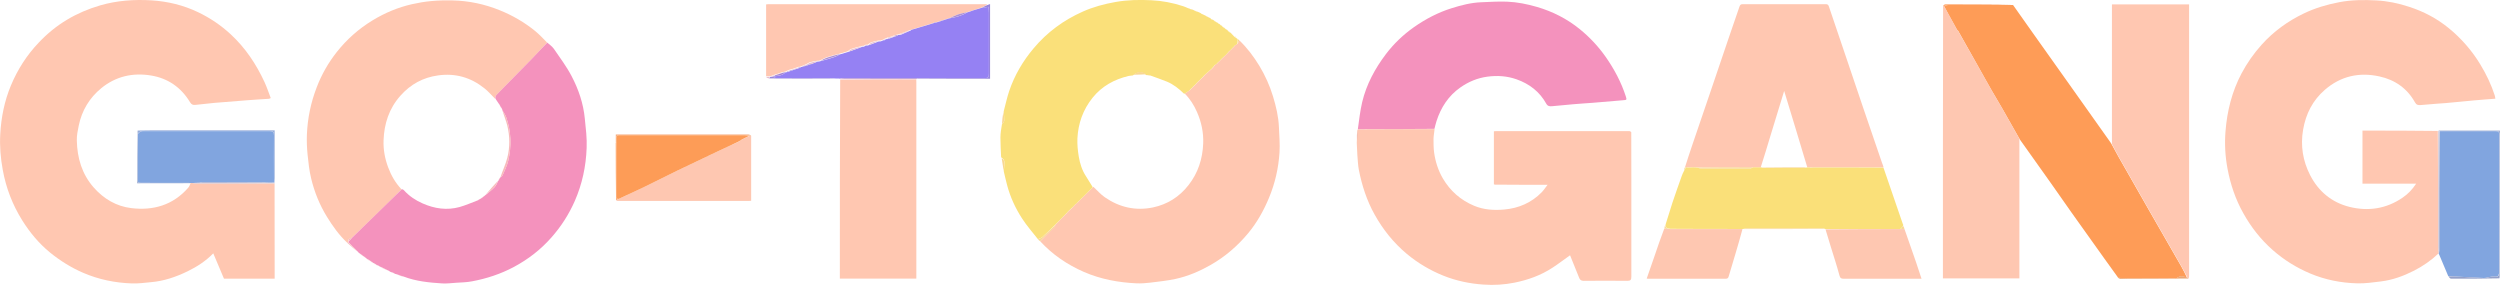 <?xml version="1.0" encoding="UTF-8"?>
<svg id="Layer_1" data-name="Layer 1" xmlns="http://www.w3.org/2000/svg" viewBox="0 0 299.37 34.13">
  <path d="M32.88,21.98c0,3.46,0,6.91.01,10.37,0,.33,0,.66,0,1.02h-6.07c-.42-.99-.84-2-1.28-3.03-.9.92-1.95,1.6-3.08,2.15-1.38.67-2.83,1.17-4.38,1.3-.76.07-1.53.18-2.29.15-2.02-.07-3.98-.47-5.85-1.28-1.43-.62-2.74-1.44-3.95-2.42-1.33-1.09-2.41-2.39-3.32-3.84-1.17-1.87-1.95-3.89-2.34-6.06-.26-1.41-.38-2.84-.3-4.26.11-2.02.5-3.98,1.28-5.85.8-1.91,1.89-3.62,3.33-5.13C6.69,2.92,9.14,1.48,12.01.64,14.02.06,16.06-.08,18.12.04c1.94.12,3.83.57,5.6,1.42,1.44.69,2.73,1.56,3.91,2.65,1.76,1.63,3.05,3.57,4.05,5.73.28.61.49,1.25.74,1.9-.09.04-.15.09-.22.09-.84.06-1.69.1-2.54.17-1.33.1-2.66.21-3.99.32-.76.07-1.52.16-2.27.24-.29.03-.47-.03-.65-.33-1.06-1.76-2.64-2.86-4.67-3.19-2.18-.36-4.21.1-5.94,1.51-1.42,1.16-2.34,2.68-2.71,4.49-.12.59-.25,1.19-.23,1.79.05,2.09.6,4,2.02,5.62,1.21,1.37,2.71,2.25,4.49,2.47,2.64.32,5-.35,6.82-2.43.13-.14.2-.33.28-.53-.02-.03-.02-.06,0-.06.08,0,.14,0,.22.02.19.03.35.05.51.05,3.11,0,6.23,0,9.34,0Z" style="fill: #ffc7b1; stroke-width: 0px;"/>
  <path d="M292.03,30.33c-.89.85-1.89,1.54-2.97,2.09-1.24.63-2.55,1.11-3.94,1.28-.94.11-1.89.26-2.84.23-1.94-.05-3.83-.42-5.64-1.18-1.65-.7-3.14-1.62-4.49-2.81-1.44-1.27-2.59-2.74-3.52-4.41-.94-1.67-1.54-3.46-1.89-5.33-.28-1.48-.36-2.99-.24-4.48.19-2.42.77-4.75,1.91-6.91.66-1.25,1.47-2.4,2.42-3.46,1.43-1.59,3.13-2.82,5.05-3.74,1.35-.65,2.78-1.07,4.25-1.35,1.48-.28,2.96-.29,4.44-.21,1.32.07,2.63.34,3.9.76,1.75.56,3.34,1.4,4.75,2.55,1.51,1.23,2.79,2.7,3.8,4.37.71,1.17,1.3,2.4,1.72,3.7.04.12.05.25.07.39-.86.07-1.69.12-2.52.2-1.13.1-2.26.21-3.38.32-.37.03-.74.05-1.11.08-.64.05-1.29.1-1.93.16-.3.03-.52-.02-.68-.32-.94-1.69-2.42-2.71-4.27-3.11-2.41-.53-4.63-.04-6.53,1.61-1.46,1.27-2.27,2.87-2.6,4.77-.33,1.92-.03,3.74.84,5.44.99,1.94,2.59,3.27,4.7,3.8,2.24.56,4.41.24,6.36-1.09.65-.44,1.18-.99,1.64-1.69h-6.43v-6.35c2.99,0,5.98,0,9.02.04.04,4.7.04,9.35.04,14.01,0,.17.04.34.06.53,0,.02.02.05.01.07,0,.03-.01.05-.01.06Z" style="fill: #ffc7b1; stroke-width: 0px;"/>
  <path d="M162.55,15.61s0-.07.05-.13c3.09-.02,6.14-.02,9.19-.02-.04.39-.12.78-.13,1.17,0,.54,0,1.09.07,1.62.15,1.1.49,2.16,1.05,3.12.88,1.49,2.12,2.59,3.74,3.27,1.17.49,2.39.56,3.61.45,1.72-.15,3.26-.81,4.49-2.07.23-.24.42-.53.7-.89-2.16,0-4.22,0-6.33-.02-.06-.03-.08-.05-.1-.06v-6.33c.1,0,.19-.02.28-.02,5.29,0,10.58,0,15.88,0,.07,0,.13,0,.22.06.04.07.05.09.07.1,0,1.81,0,3.62.01,5.42,0,3.95,0,7.9,0,11.85,0,.38-.09.5-.49.5-1.74-.02-3.48-.02-5.22,0-.34,0-.46-.15-.56-.41-.35-.89-.71-1.77-1.07-2.65-.71.5-1.38,1.02-2.09,1.48-1.4.92-2.94,1.47-4.57,1.8-1.21.24-2.45.32-3.68.23-1.67-.11-3.3-.45-4.86-1.08-1.58-.64-3.03-1.5-4.34-2.59-1.58-1.32-2.85-2.9-3.86-4.71-.94-1.68-1.52-3.48-1.89-5.35-.11-.55-.12-1.13-.18-1.76-.02-.53-.05-1-.07-1.46,0-.09,0-.17.01-.32.03-.45.04-.83.05-1.22Z" style="fill: #ffc7b1; stroke-width: 0px;"/>
  <path d="M41.56,29.05c-.96-.9-1.72-1.97-2.41-3.09-.88-1.43-1.5-2.97-1.89-4.59-.23-.94-.33-1.91-.43-2.87-.08-.79-.11-1.6-.08-2.39.08-1.94.47-3.83,1.17-5.64.58-1.53,1.39-2.95,2.4-4.23,1.2-1.52,2.63-2.79,4.29-3.8,1.48-.9,3.05-1.56,4.73-1.94.75-.17,1.51-.3,2.28-.37.85-.08,1.7-.1,2.55-.08,1.96.04,3.86.44,5.68,1.18,1.53.62,2.95,1.44,4.23,2.48.5.41.95.89,1.43,1.38-.63.7-1.24,1.37-1.88,2.02-1.38,1.42-2.76,2.83-4.15,4.23-.16.16-.23.31-.17.51-.45-.44-.84-.92-1.32-1.29-1.62-1.29-3.46-1.82-5.53-1.53-1.81.25-3.29,1.06-4.5,2.42-1.37,1.53-1.96,3.36-2.03,5.36-.04,1.1.16,2.19.55,3.23.36.97.87,1.86,1.6,2.63-.34.36-.68.69-1.02,1.03-1.18,1.16-2.36,2.31-3.55,3.46-.46.45-.92.89-1.41,1.34-.23.06-.46.09-.37.43,0,.06,0,.1-.03.13-.07,0-.1,0-.14,0Z" style="fill: #ffc7b1; stroke-width: 0px;"/>
  <path d="M148.41,4.84c.95.9,1.72,1.94,2.4,3.05.69,1.15,1.24,2.36,1.63,3.65.37,1.22.66,2.44.71,3.71.04,1,.13,2,.07,2.99-.12,1.88-.53,3.7-1.26,5.45-.63,1.52-1.43,2.95-2.48,4.22-1.28,1.54-2.78,2.84-4.53,3.83-1.32.75-2.7,1.34-4.18,1.66-1.01.22-2.04.32-3.06.45-.52.06-1.06.1-1.59.08-2.18-.1-4.3-.49-6.31-1.36-1.99-.87-3.76-2.06-5.25-3.68.57-.58,1.12-1.13,1.67-1.68.07-.07.1-.18.16-.3.46-.49.91-.95,1.39-1.42.06-.06.1-.11.15-.18.17-.17.32-.31.5-.46.14-.14.26-.27.39-.42.08-.09.16-.15.26-.22.12-.11.2-.21.32-.33.52-.52,1.01-1.02,1.53-1.51.47.43.87.91,1.37,1.25,1.74,1.21,3.69,1.65,5.76,1.22,1.72-.36,3.16-1.26,4.26-2.67,1.15-1.47,1.69-3.15,1.76-5,.05-1.31-.22-2.58-.75-3.77-.36-.82-.84-1.58-1.47-2.2.23-.14.42-.27.64-.41.09-.08.15-.16.22-.25.03-.04.05-.05.1-.07.06-.05.1-.1.15-.17.09-.09.16-.15.25-.23.06-.06.1-.11.15-.18.25-.25.48-.48.73-.71.06-.05.1-.1.15-.18.3-.28.58-.53.9-.79.15-.16.26-.32.39-.49.06-.03.1-.05.17-.07.09-.08.15-.16.22-.25.03-.04.05-.05.1-.07.22-.21.42-.43.64-.64.14-.14.26-.27.4-.4.09-.08.15-.16.23-.25.04-.03.05-.05.09-.07.2-.19.37-.37.55-.58.08-.06.15-.1.25-.15.09-.14.16-.27.22-.4Z" style="fill: #ffc7b1; stroke-width: 0px;"/>
  <path d="M41.73,29.04s0-.07.03-.14c.14-.16.26-.29.38-.42.46-.45.92-.89,1.38-1.34,1.18-1.15,2.36-2.31,3.55-3.46.34-.33.68-.67,1.05-1.03.11.02.19.06.25.13.63.7,1.39,1.21,2.24,1.58,1.43.63,2.91.85,4.43.43.75-.21,1.47-.54,2.23-.82.04-.03.05-.06.07-.07,0,0,0,0,.02,0,.07-.03.11-.06.14-.08,0,0,0,0,.02,0,.09-.05.16-.11.22-.16,0,0,0,0,.02,0,.12-.08.21-.16.3-.24,0,0,0,0,.01,0,.04-.03.05-.06.07-.08,0,0,0,0,.02,0,.39-.32.77-.61,1.09-.96.18-.2.28-.48.41-.73,0,0,0,0,.02,0,.09-.14.15-.27.22-.4,0,0,0,0,.02,0,.11-.1.23-.19.28-.3.23-.55.51-1.1.65-1.68.42-1.75.37-3.5-.23-5.21-.1-.3-.31-.57-.47-.87,0-.01,0-.05,0-.07-.03-.07-.06-.11-.08-.15,0,0,0,0,0-.02-.06-.09-.11-.15-.16-.22,0,0,0,0,0-.03-.06-.12-.11-.21-.2-.31-.14-.19-.25-.36-.36-.54-.09-.21-.02-.36.14-.53,1.39-1.4,2.77-2.82,4.15-4.23.63-.65,1.25-1.31,1.89-1.99.27.23.58.45.79.74.74,1.08,1.53,2.13,2.13,3.28.83,1.58,1.41,3.28,1.58,5.08.12,1.17.27,2.35.22,3.52-.08,2.19-.53,4.32-1.42,6.35-.71,1.61-1.64,3.06-2.81,4.38-1.28,1.45-2.77,2.6-4.47,3.51-1.59.85-3.27,1.4-5.03,1.73-.62.12-1.26.13-1.89.17-.56.04-1.12.11-1.67.08-1.55-.1-3.1-.24-4.62-.82-.2-.07-.35-.1-.5-.14,0,0,0,0,0-.02-.06-.03-.11-.05-.16-.06,0,0-.03,0-.07-.02-.08-.03-.13-.05-.17-.06-.03,0-.07,0-.13-.02-.06-.04-.08-.05-.1-.06,0,0,.01,0,0-.02-.06-.03-.11-.05-.16-.07,0,0-.03,0-.07-.02-.08-.03-.13-.04-.18-.06,0,0-.03,0-.06-.02-.05-.04-.07-.05-.1-.06,0,0,0,0,0-.02-.43-.22-.86-.42-1.29-.62,0,0,0,0,0-.03-.11-.06-.22-.1-.32-.13,0,0,0,0,0-.03-.09-.06-.17-.1-.25-.14,0,0-.03,0-.06-.02-.05-.04-.07-.05-.1-.06,0,0,0,0,0-.02-.08-.06-.16-.1-.24-.13,0,0,0,0,0-.03-.16-.12-.32-.21-.49-.29,0,0,0,0,0-.03-.32-.25-.65-.47-.97-.7,0,0,0,0,0-.03-.4-.41-.8-.8-1.2-1.19Z" style="fill: #f492bd; stroke-width: 0px;"/>
  <path d="M128.39,24.86c-.15.15-.3.29-.49.46-.08.08-.11.13-.15.18-.45.46-.91.93-1.39,1.42-.54.52-1.04,1.01-1.56,1.48-.13.12-.34.16-.51.24-.64-.82-1.34-1.61-1.9-2.48-.8-1.23-1.41-2.56-1.79-3.99-.14-.52-.26-1.05-.4-1.65.02-.26.06-.46.06-.66,0-.35.12-.74-.31-.96-.02-.04-.07-.08-.07-.13-.03-.77-.08-1.54-.08-2.31,0-.51.09-1.02.18-1.56.13-.19.28-.33.28-.49.01-.36-.04-.71-.07-1.07.22-.81.39-1.64.66-2.44.64-1.89,1.64-3.59,2.93-5.12,1.62-1.93,3.59-3.37,5.88-4.39,1.25-.56,2.56-.91,3.91-1.15,1.44-.26,2.88-.28,4.32-.21,1.29.06,2.56.31,3.79.71.19.06.38.15.62.25.09.04.14.05.18.06,0,0,.03,0,.06.04.16.06.29.09.42.12,0,0,0,0,0,.03.11.06.22.1.32.13,0,0,.03,0,.07.02.08.03.13.04.17.06,0,0,.03,0,.06.02.05.04.07.05.1.06,0,0,.03,0,.06.02.05.04.07.05.1.06,0,0,0,0,0,.03.11.06.22.1.32.14,0,0,.03,0,.06.02.05.04.07.05.1.06,0,0,.03,0,.06.02.05.04.07.05.1.06,0,0,0,0,0,.03.11.06.22.1.32.14,0,0,.03,0,.06.02.05.04.07.05.1.06,0,0,0,0,0,.02.03.03.06.05.08.07,0,0,0,0,0,.02.11.06.21.1.32.13,0,0,0,0,0,.02.03.03.05.05.08.06,0,0,0,0,0,.02.09.06.17.1.24.14,0,0,.03,0,.06.02.05.04.07.05.1.06,0,0,0,0,0,.02.03.03.06.05.08.06,0,0,.03,0,.06.02.05.04.07.05.1.06,0,0,0,0,0,.02.03.03.06.05.08.07,0,0,0,0,0,.02.06.03.11.05.15.06,0,0,0,0,0,.02.03.03.05.05.08.07,0,0,0,0,0,.03.11.09.22.15.32.21,0,0,0,0,0,.03.11.09.22.15.32.21,0,0,0,0,0,.02.03.03.05.05.08.07,0,0,0,0,0,.03.11.09.22.15.32.21,0,0,0,0,0,.02.03.03.05.05.08.07,0,0,0,0,0,.02.03.03.05.05.08.06,0,0,0,0,0,.02.03.03.06.05.08.07,0,0,0,0,0,.01.03.03.05.05.08.07,0,0,0,0,0,.03.11.09.22.15.32.21,0,0,0,0,0,.02.03.03.06.05.08.06.03,0,.05.01.07.09-.02.22-.05.39-.08.55-.07.04-.14.08-.25.15-.21.21-.38.4-.55.58-.01.02-.03.04-.09.07-.11.09-.17.17-.23.25-.12.13-.23.26-.4.4-.25.22-.45.43-.64.64-.02.01-.04.03-.1.07-.1.1-.16.17-.23.25-.04.02-.08.03-.17.08-.16.18-.28.33-.4.48-.28.25-.57.51-.89.79-.08.08-.11.13-.15.18-.23.23-.46.45-.73.71-.08.08-.11.13-.15.18-.07.07-.14.14-.25.23-.08.07-.11.12-.15.17-.02.01-.04.03-.1.07-.1.1-.16.18-.22.25-.2.14-.39.27-.64.4-.64-.62-1.29-1.14-2.07-1.46-.64-.26-1.3-.48-1.98-.73-.17-.03-.32-.04-.48-.05-.02,0-.05-.01-.06-.04-.09-.08-.16-.16-.25-.19-.47-.18-.89-.07-1.29.27-.18.04-.34.02-.5.06-1.72.41-3.21,1.21-4.34,2.62-1.14,1.43-1.72,3.06-1.81,4.86-.03.72.04,1.46.16,2.17.14.83.39,1.64.86,2.36.28.44.55.88.82,1.32-.5.5-.99,1.01-1.54,1.53-.14.12-.23.23-.32.33-.07.07-.14.13-.26.22-.16.16-.27.29-.39.42Z" style="fill: #fae07a; stroke-width: 0px;"/>
  <path d="M253.62,33.22c-.53-.74-1.07-1.48-1.6-2.22-1.33-1.86-2.66-3.72-3.98-5.58-.82-1.16-1.63-2.33-2.45-3.49-1.18-1.66-2.36-3.32-3.54-4.98-.06-.08-.12-.17-.21-.3-.72-1.26-1.4-2.47-2.09-3.68-.41-.71-.84-1.42-1.25-2.13-.61-1.06-1.2-2.13-1.8-3.2-.73-1.3-1.47-2.6-2.21-3.93-.05-.07-.1-.11-.16-.17-.14-.26-.27-.49-.4-.72-.38-.68-.76-1.37-1.13-2.08.17-.07.33-.14.49-.14,2.59,0,5.18,0,7.77,0,.86,1.22,1.72,2.43,2.58,3.65,1.31,1.85,2.63,3.7,3.95,5.56,1.71,2.41,3.42,4.81,5.12,7.22.04.06.08.13.15.24.3.54.57,1.05.85,1.55,1.25,2.2,2.5,4.39,3.76,6.59,1.23,2.15,2.47,4.29,3.7,6.44.26.46.5.93.71,1.4-.42-.15-.81-.28-1.19.05-.06.06-.21.03-.31.03-1.91,0-3.82,0-5.73,0-.35,0-.7-.05-1.05-.07Z" style="fill: #fe9c57; stroke-width: 0px;"/>
  <path d="M201.77,20.04c.3-.92.59-1.85.91-2.77.71-2.11,1.44-4.22,2.16-6.33.75-2.22,1.5-4.44,2.26-6.66.4-1.16.81-2.32,1.2-3.49.07-.2.15-.29.38-.29,3.32,0,6.64,0,9.96,0,.21,0,.3.08.36.26.58,1.73,1.18,3.46,1.76,5.19.78,2.31,1.56,4.61,2.34,6.92.75,2.19,1.5,4.39,2.25,6.58.06.18.15.36.2.57-.02.03-.05.04-.09.03-2.8,0-5.56,0-8.35,0-.09,0-.15,0-.25,0-.17,0-.31,0-.45-.04-.91-3.05-1.83-6.07-2.76-9.12-.55,1.8-1.1,3.56-1.63,5.33-.39,1.27-.76,2.55-1.18,3.83-.34,0-.63,0-.97,0-2.21,0-4.39,0-6.6,0-.25,0-.47,0-.71-.02-.17,0-.31,0-.49.02-.09,0-.15,0-.23,0-.04,0-.05,0-.07,0Z" style="fill: #ffc7b1; stroke-width: 0px;"/>
  <path d="M171.79,15.43c-3.05.03-6.1.03-9.19.03.15-1.08.27-2.17.52-3.24.51-2.12,1.53-4.01,2.84-5.74.95-1.25,2.07-2.32,3.36-3.23,1.4-.98,2.89-1.76,4.52-2.27,1.15-.36,2.31-.66,3.52-.71,1.04-.04,2.08-.11,3.11-.07,1.22.05,2.41.29,3.58.63,1.88.55,3.59,1.42,5.1,2.64,1.2.97,2.25,2.09,3.14,3.36,1.02,1.46,1.85,3.02,2.4,4.72.13.41.1.42-.3.45-1.22.1-2.44.21-3.67.31-.76.06-1.53.1-2.29.17-.87.07-1.73.16-2.6.24-.27.02-.49,0-.66-.29-.8-1.45-2.03-2.39-3.56-2.93-1.13-.4-2.3-.48-3.5-.32-1.19.16-2.26.61-3.23,1.29-1.43,1-2.33,2.39-2.86,4.03-.1.3-.16.6-.25.93Z" style="fill: #f492bd; stroke-width: 0px;"/>
  <path d="M261.93,33.22c-.25-.47-.48-.94-.75-1.4-1.23-2.15-2.47-4.29-3.7-6.44-1.26-2.19-2.51-4.39-3.76-6.59-.28-.5-.55-1.01-.82-1.54,0-1.92,0-3.81,0-5.69,0-3.52,0-7.05,0-10.57v-.46h9.24c0,.12,0,.23,0,.35,0,10.7,0,21.41,0,32.11,0,.12-.01.24-.05.35-.08-.05-.12-.08-.17-.12Z" style="fill: #ffc7b1; stroke-width: 0px;"/>
  <path d="M234.49,3.72c.74,1.3,1.47,2.6,2.21,3.9.6,1.07,1.2,2.14,1.8,3.2.41.72.84,1.42,1.25,2.13.69,1.21,1.38,2.43,2.07,3.67,0,.19,0,.35,0,.51,0,5.26,0,10.53,0,15.79,0,.13,0,.26,0,.42h-9.16c0-10.87,0-21.74.02-32.64.06,0,.09.02.12.04.38.68.76,1.37,1.14,2.05.13.23.25.46.4.75.06.09.11.13.16.17Z" style="fill: #fec7b1; stroke-width: 0px;"/>
  <path d="M109.72,9.51c0,.11.01.21.01.32,0,7.73,0,15.46,0,23.19,0,.11,0,.21,0,.34h-9.16c0-7.92,0-15.85.04-23.81,3.06-.04,6.08-.04,9.1-.04Z" style="fill: #ffc7b1; stroke-width: 0px;"/>
  <path d="M216.4,20.04c.14,0,.28,0,.46.03.12,0,.2,0,.28-.02,2.76,0,5.52,0,8.32.02.06.04.08.05.1.06.31.9.62,1.81.93,2.71.44,1.29.89,2.59,1.35,3.93.02.07.04.09.06.11,0,.03,0,.07,0,.14-.12.16-.21.29-.34.41-3.02,0-5.99,0-8.97,0,0,0-.04,0-.08-.03-.11-.03-.18-.05-.24-.05-3.06,0-6.11,0-9.17,0-.1,0-.2.04-.31.06,0,0-.03.01-.09.01-2.93,0-5.8,0-8.7-.02-.35-.04-.62-.12-.54-.55.27-.86.53-1.72.81-2.58.36-1.08.74-2.14,1.12-3.21.07-.19.15-.38.27-.6.1-.16.16-.29.22-.42.06,0,.12,0,.23.02.2,0,.34,0,.49-.02.22,0,.43,0,.7.03.16.06.27.12.37.12,1.96,0,3.92,0,5.88,0,.12,0,.24-.1.37-.15.3,0,.6,0,.95,0,.06,0,.09.01.12.03.08.03.13.05.18.05,1.64,0,3.28,0,4.91,0,.09,0,.18-.04.28-.07.02,0,.05,0,.05,0Z" style="fill: #fae079; stroke-width: 0px;"/>
  <path d="M292.04,30.34s0-.05.03-.1c.04-.2.06-.36.06-.52,0-4.67,0-9.34.04-14.02,2.22,0,4.4,0,6.58,0,.48,0,.52.05.52.53,0,5.5,0,11-.02,16.53-.07.32-.21.42-.52.36-.17-.04-.37.02-.55.04-.26.04-.51.14-.77.13-.95-.03-1.9-.1-2.86-.15-.46-.03-.92-.06-1.38-.08-.35-.83-.71-1.66-1.07-2.54-.03-.07-.04-.09-.06-.11,0-.01,0-.03-.02-.06Z" style="fill: #81a5df; stroke-width: 0px;"/>
  <path d="M91.74,9.19V.53c.09,0,.18-.03.26-.03,8.67,0,17.35,0,26.02,0,.07,0,.13,0,.19.06-.23.15-.46.25-.71.36-.58.19-1.12.37-1.69.54-.4.09-.79.16-1.16.29-.34.12-.66.29-1.02.44-.09.03-.15.05-.25.07-.46.14-.9.28-1.36.43-.06,0-.1,0-.15,0-.04.01-.06.03-.09.06-.91.28-1.8.54-2.7.81-.04.02-.06.04-.1.06-.02,0-.05,0-.08,0-.44.16-.86.32-1.29.48-.02,0-.05,0-.07-.01-.09.02-.16.06-.23.09,0,0,0,0-.02,0-.06.02-.1.05-.16.07-.02,0-.05,0-.08,0-.23.08-.43.15-.64.23-.02,0-.05,0-.09,0-.15.05-.27.1-.4.16-.03.03-.04.04-.08.07-.14.05-.26.1-.39.14-.03-.02-.05-.02-.1,0-.06,0-.1.01-.16,0-.31.06-.6.12-.87.22-.15.05-.27.18-.43.28-.09,0-.15,0-.23,0-.09.05-.16.09-.25.14-.06,0-.1.01-.15,0-.46.11-.9.22-1.33.37-.16.05-.28.19-.45.29-.3.09-.58.18-.88.26-.53.14-1.03.26-1.52.42-.33.11-.64.29-.99.44-.08,0-.14.01-.21,0-.31.05-.6.1-.89.18-.14.04-.26.15-.42.22-.17.06-.3.12-.46.19-.04.02-.06.05-.09.07-.06.01-.09.02-.15.03-.04,0-.06.02-.1.04-.06,0-.09,0-.16,0-.31.1-.59.2-.88.31-.02,0-.05,0-.08,0-.17.05-.31.11-.46.18,0,.02,0,.05-.03.05-.06.01-.09.02-.15.03-.11.02-.2.05-.32.07-.34.1-.64.21-.94.31,0,0,0,0-.03,0-.17.06-.31.11-.47.17-.02,0-.05,0-.09,0-.17,0-.31,0-.45,0Z" style="fill: #ffc7b1; stroke-width: 0px;"/>
  <path d="M109.11,3.58c.88-.27,1.77-.53,2.7-.81.06-.03.08-.04.1-.06.04,0,.07,0,.16,0,.49-.14.93-.29,1.36-.44.06-.02.13-.05.25-.07.8-.12,1.51-.33,2.16-.72.54-.18,1.09-.37,1.69-.54.31-.03.57-.07.84-.12.02.28.05.49.05.7,0,2.43,0,4.87,0,7.3,0,.47-.08.53-.54.53-2.69,0-5.37,0-8.1,0-2.92,0-5.81,0-8.7,0-.14,0-.28.04-.45.07-.04,0-.05,0-.06.01,0,0-.04,0-.07-.02-.05-.03-.08-.02-.09,0-.11,0-.22,0-.4-.01-.22-.03-.38-.05-.54-.05-2.17,0-4.34,0-6.51,0-.15,0-.29-.1-.44-.16,0,0,0,0,.02,0,.04-.02.05-.03.09-.06.06,0,.1-.01.15,0,.48-.03.93-.11,1.28-.47.03,0,.07-.02.14-.01.09-.01.13-.04.2-.08.02,0,.06-.01.09-.01.33-.11.63-.21.93-.32,0,0,0,0,.03,0,.17-.05.31-.1.45-.17,0-.01,0-.04,0-.04.03,0,.07-.02.14-.01.11-.02.18-.06.27-.09.02,0,.06-.01.09-.01.25-.08.47-.16.71-.24.02,0,.05,0,.07,0,.07-.02.11-.05.17-.08.2-.08.37-.15.54-.22.05,0,.11-.01.23-.02.64-.17,1.22-.33,1.78-.52.25-.08.48-.23.72-.34.27-.09.54-.17.88-.26.63-.21,1.2-.43,1.77-.64.03,0,.07,0,.16,0,.12-.05.18-.1.25-.15.06,0,.12,0,.24,0,.47-.16.88-.32,1.29-.48.04,0,.07,0,.15-.01.06,0,.07,0,.09,0,.12-.05.23-.1.38-.15.02,0,.02.01.04.03.08-.03.15-.08.23-.14.06-.02.11-.03.18-.02.28-.08.53-.18.78-.27,0,0,0,0,.03,0,.17-.05.31-.11.45-.18,0-.02,0-.05,0-.05,0,0,.04,0,.08,0,.11,0,.16,0,.25-.01.07-.02.11-.05.18-.08.31-.14.59-.26.87-.39,0,0,.03,0,.07-.01.06-.03.08-.04.09-.06Z" style="fill: #9581f3; stroke-width: 0px;"/>
  <path d="M23,21.91c-.05,0-.11,0-.23,0-1.95,0-3.84,0-5.73-.01-.55,0-.55,0-.55-.57,0-1.77,0-3.53.03-5.31.17-.21.33-.32.61-.32,5.06.01,10.12.01,15.18,0,.39,0,.51.13.5.51-.02,1.71,0,3.43,0,5.14,0,.16.04.31.06.47,0,0,.01.03-.03.05-.36.02-.68.02-1.03,0-.09-.03-.16-.05-.22-.05-2.44,0-4.88,0-7.32,0-.1,0-.2.04-.34.07-.34.01-.63.02-.93.03Z" style="fill: #81a5df; stroke-width: 0px;"/>
  <path d="M89.95,16.26v7.78c-.08,0-.16.02-.23.02-5.24,0-10.48,0-15.72,0-.08,0-.16,0-.22-.05.1-.08.19-.13.3-.19,1.05-.49,2.08-.96,3.1-1.45,1.29-.63,2.57-1.28,3.86-1.91,1.55-.75,3.11-1.49,4.66-2.22.9-.43,1.81-.85,2.75-1.27.18-.09.32-.19.48-.31.06-.03.1-.05.16-.05.11-.05.21-.11.33-.19.12-.06.21-.1.33-.15.08,0,.14,0,.2,0Z" style="fill: #fec7b1; stroke-width: 0px;"/>
  <path d="M218.58,27.47c2.97-.03,5.95-.04,9-.04.21,0,.34,0,.48,0,.46,1.32.92,2.64,1.38,3.96.22.65.43,1.3.66,1.99-.17,0-.32,0-.46,0-2.95,0-5.89,0-8.84,0-.33,0-.45-.08-.54-.43-.3-1.14-.68-2.26-1.02-3.38-.21-.69-.43-1.38-.64-2.11Z" style="fill: #fec7b1; stroke-width: 0px;"/>
  <path d="M200.01,27.43c2.87,0,5.74,0,8.65,0-.26.99-.56,1.99-.85,2.98-.27.89-.54,1.79-.8,2.68-.06.21-.14.29-.37.29-3.09,0-6.19,0-9.28,0-.04,0-.08,0-.17-.02.32-.91.63-1.81.94-2.71.37-1.09.74-2.18,1.16-3.27.28.02.51.03.73.05Z" style="fill: #fec7b1; stroke-width: 0px;"/>
  <path d="M109.82,9.35c2.69,0,5.37,0,8.06,0,.46,0,.54-.06.54-.53,0-2.43,0-4.87,0-7.3,0-.21-.03-.42-.05-.7-.27.05-.52.09-.81.12.2-.12.42-.22.67-.34.12-.04.21-.08.33-.12v8.95c-2.9,0-5.79,0-8.71-.02-.04-.02-.04-.05-.04-.05Z" style="fill: #9886dc; stroke-width: 0px;"/>
  <path d="M299.29,32.74c0-5.5,0-11,0-16.51,0-.48-.04-.53-.52-.53-2.18,0-4.36,0-6.6,0-.06,0-.1,0-.1-.02,0-.02,0-.05,0-.05h7.29c0,.1.02.19.02.28,0,5.73,0,11.47,0,17.2,0,.08,0,.16-.05.22-.03-.21-.03-.4-.03-.59Z" style="fill: #a3b1d5; stroke-width: 0px;"/>
  <path d="M32.88,21.77c-.03-.12-.07-.27-.07-.43,0-1.71-.01-3.43,0-5.14,0-.38-.12-.51-.5-.51-5.06.01-10.12,0-15.18,0-.28,0-.44.11-.61.29-.03-.13-.03-.24-.03-.35.5,0,.99-.02,1.49-.02,4.81,0,9.62,0,14.43,0,.15,0,.29,0,.48,0,0,2.05,0,4.09,0,6.15Z" style="fill: #97adda; stroke-width: 0px;"/>
  <path d="M89.96,16.22c-.06.04-.12.04-.23.02-.23-.03-.4-.06-.57-.06-4.83,0-9.65,0-14.48,0-.99,0-.86-.1-.89.88-.02,0-.05,0-.05,0v-.96c.15,0,.3,0,.44,0,5.13,0,10.26,0,15.39,0,.13,0,.26.06.39.12Z" style="fill: #f5ad81; stroke-width: 0px;"/>
  <path d="M299.27,32.76c.02.17.02.35.02.57-1.93.04-3.86.05-5.79.04-.11,0-.21-.16-.31-.28.47,0,.93.02,1.39.05.95.05,1.9.12,2.86.15.25,0,.51-.09.77-.13.18-.03.37-.08.55-.04.31.07.46-.04.52-.36Z" style="fill: #94a0c9; stroke-width: 0px;"/>
  <path d="M292.03,15.63s.02.04.02.09c0,4.68,0,9.31,0,13.94,0,.17-.01.35-.02.52-.02-.17-.06-.34-.06-.51,0-4.66,0-9.31,0-14,.01-.04.03-.04.07-.04Z" style="fill: #cec0d0; stroke-width: 0px;"/>
  <path d="M16.46,15.64c.03.1.03.21.03.35,0,1.8,0,3.56,0,5.33,0,.56,0,.57.55.57,1.89,0,3.77,0,5.7.01.04,0,.04.03.04.04-2.11.01-4.22.01-6.36.01,0-2.11,0-4.2.03-6.31Z" style="fill: #a3b1d5; stroke-width: 0px;"/>
  <path d="M261.9,33.22c.08.03.12.07.17.13-2.72.03-5.44.03-8.16.04-.09,0-.18-.06-.28-.12.34,0,.69.04,1.04.04,1.91,0,3.82,0,5.73,0,.11,0,.25.03.31-.03.38-.33.76-.2,1.19-.05Z" style="fill: #eda673; stroke-width: 0px;"/>
  <path d="M23.03,21.92c.27-.03.57-.04.94-.04,2.67,0,5.27,0,7.87,0,.32,0,.64,0,1,0,.04.01.04.03.04.07-3.12.02-6.23.02-9.35.02-.16,0-.32-.02-.51-.05Z" style="fill: #cec0d0; stroke-width: 0px;"/>
  <path d="M208.81,27.43c.06-.03.17-.07.27-.07,3.06,0,6.11,0,9.17,0,.07,0,.13.02.22.05-3.19.02-6.41.03-9.66.02Z" style="fill: #f9d793; stroke-width: 0px;"/>
  <path d="M100.57,9.45s.03-.03.1-.03c3.06,0,6.07,0,9.07.01,0,0,0,.04,0,.06-3.03.02-6.05.02-9.1.02-.04-.01-.05-.03-.05-.06Z" style="fill: #f3c3d0; stroke-width: 0px;"/>
  <path d="M109.76,9.43c-3.02,0-6.03,0-9.07-.01.1-.03.25-.07.39-.07,2.89,0,5.77,0,8.7,0,.04,0,.04.03.04.05-.01.02-.03.02-.06.03Z" style="fill: #a382d3; stroke-width: 0px;"/>
  <path d="M92.53,9.18c.15.06.29.16.44.16,2.17.01,4.34,0,6.51,0,.16,0,.32.02.51.05-2.6.02-5.24.02-7.89,0,.03-.08.08-.14.14-.19,0,0,.03,0,.08,0,.1,0,.16-.01.22-.02Z" style="fill: #9886dc; stroke-width: 0px;"/>
  <path d="M232.81.73s-.08-.01-.13-.05c.08-.07.18-.17.29-.17,1.35-.01,2.7,0,4.04,0,1.35,0,2.7,0,4.05.05-2.58.03-5.17.03-7.76.04-.16,0-.32.07-.49.14Z" style="fill: #fda971; stroke-width: 0px;"/>
  <path d="M73.73,17.1s.04-.04.06,0c.02.5.02.97.02,1.44,0,1.63,0,3.25,0,4.88,0,.18-.04.4.25.4-.09.05-.17.1-.29.15-.03-2.28-.04-4.56-.04-6.87Z" style="fill: #fda971; stroke-width: 0px;"/>
  <path d="M124.29,28.67c.16-.1.37-.14.51-.26.52-.47,1.02-.96,1.56-1.45-.02.09-.05.2-.12.27-.55.55-1.1,1.09-1.68,1.65-.1-.05-.17-.12-.26-.21Z" style="fill: #f9d793; stroke-width: 0px;"/>
  <path d="M119.94,18.95c.42.18.31.57.31.92,0,.2-.04.39-.06.62-.08-.48-.16-.99-.24-1.54Z" style="fill: #f9d793; stroke-width: 0px;"/>
  <path d="M120.15,13.38c.06.34.11.7.1,1.06,0,.15-.15.3-.27.46.03-.49.08-.99.17-1.51Z" style="fill: #f9d793; stroke-width: 0px;"/>
  <path d="M41.7,29.04c.43.39.83.77,1.23,1.19-.45-.36-.9-.75-1.36-1.16.03-.03.06-.03.13-.03Z" style="fill: #f8babb; stroke-width: 0px;"/>
  <path d="M45.35,31.89c.42.17.84.37,1.28.59-.42-.17-.84-.37-1.28-.59Z" style="fill: #f8babb; stroke-width: 0px;"/>
  <path d="M42.94,30.28c.31.2.63.42.96.68-.31-.2-.63-.42-.96-.68Z" style="fill: #f8babb; stroke-width: 0px;"/>
  <path d="M199.99,27.41c-.21,0-.43,0-.68-.04.01-.17.05-.33.11-.49-.06.41.22.49.57.54Z" style="fill: #f9d793; stroke-width: 0px;"/>
  <path d="M228.06,27.4c-.14.03-.28.03-.44.03.06-.13.16-.25.27-.39.07.1.13.22.17.36Z" style="fill: #f9d793; stroke-width: 0px;"/>
  <path d="M162.48,17.18c.03.42.05.88.07,1.38-.03-.42-.05-.88-.07-1.38Z" style="fill: #dba5a5; stroke-width: 0px;"/>
  <path d="M162.52,15.63c.02.37.01.75-.02,1.17-.02-.36-.02-.76.02-1.17Z" style="fill: #dba5a5; stroke-width: 0px;"/>
  <path d="M92.19,9.2c-.02.06-.07.11-.14.19-.12-.03-.22-.08-.32-.17.14-.03.28-.03.46-.02Z" style="fill: #e6bdcf; stroke-width: 0px;"/>
  <path d="M148.19,5.24c0-.16.03-.33.05-.53.05,0,.1.05.16.11-.06.16-.12.29-.21.42Z" style="fill: #f9d793; stroke-width: 0px;"/>
  <path d="M43.9,31c.15.06.31.15.47.27-.15-.06-.31-.15-.47-.27Z" style="fill: #f8babb; stroke-width: 0px;"/>
  <path d="M201.84,20.04c-.04.13-.1.26-.18.4,0-.12.03-.25.09-.39.04-.01.06-.01.1,0Z" style="fill: #f9d793; stroke-width: 0px;"/>
  <path d="M148.08,4.49c-.1-.04-.2-.1-.31-.19.1.04.2.1.31.19Z" style="fill: #f9d793; stroke-width: 0px;"/>
  <path d="M146.71,3.37c-.1-.04-.2-.1-.31-.19.1.04.2.1.31.19Z" style="fill: #f9d793; stroke-width: 0px;"/>
  <path d="M147.03,3.61c-.1-.04-.2-.1-.31-.19.1.04.2.1.31.19Z" style="fill: #f9d793; stroke-width: 0px;"/>
  <path d="M147.44,3.93c-.1-.04-.2-.1-.31-.19.1.04.2.1.31.19Z" style="fill: #f9d793; stroke-width: 0px;"/>
  <path d="M47.85,33.01c.14,0,.29.04.46.09-.14,0-.29-.04-.46-.09Z" style="fill: #f8babb; stroke-width: 0px;"/>
  <path d="M142.93,1.2c-.12,0-.25-.03-.39-.09.12,0,.25.03.39.09Z" style="fill: #f9d793; stroke-width: 0px;"/>
  <path d="M45.03,31.72c.09.01.2.05.31.11-.09,0-.2-.05-.31-.11Z" style="fill: #f8babb; stroke-width: 0px;"/>
  <path d="M145.34,2.41c-.09-.01-.2-.05-.31-.11.09,0,.19.05.31.11Z" style="fill: #f9d793; stroke-width: 0px;"/>
  <path d="M144.79,2.09c-.09-.01-.2-.05-.31-.11.1,0,.2.05.31.11Z" style="fill: #f9d793; stroke-width: 0px;"/>
  <path d="M143.26,1.36c-.09-.01-.2-.05-.31-.11.1,0,.2.05.31.11Z" style="fill: #f9d793; stroke-width: 0px;"/>
  <path d="M144.14,1.76c-.09-.01-.2-.05-.31-.11.1,0,.2.05.31.11Z" style="fill: #f9d793; stroke-width: 0px;"/>
  <path d="M44.39,31.32c.07.01.15.05.23.11-.07-.01-.15-.05-.23-.11Z" style="fill: #f8babb; stroke-width: 0px;"/>
  <path d="M145.67,2.65c-.07-.01-.15-.05-.23-.11.07.01.15.05.23.11Z" style="fill: #f9d793; stroke-width: 0px;"/>
  <path d="M44.78,31.56c.07.01.15.05.23.12-.07-.01-.15-.05-.23-.12Z" style="fill: #f8babb; stroke-width: 0px;"/>
  <path d="M47.04,32.68s.08,0,.15.05c-.03,0-.09,0-.15-.05Z" style="fill: #f8babb; stroke-width: 0px;"/>
  <path d="M46.79,32.6s.08,0,.15.03c-.03.01-.08,0-.15-.03Z" style="fill: #f8babb; stroke-width: 0px;"/>
  <path d="M47.68,32.93s.08,0,.15.04c-.03,0-.08,0-.15-.04Z" style="fill: #f8babb; stroke-width: 0px;"/>
  <path d="M143.5,1.44s-.08,0-.15-.03c.03-.01.08,0,.15.03Z" style="fill: #f9d793; stroke-width: 0px;"/>
  <path d="M142.46,1.04s-.08,0-.15-.03c.03-.01.08,0,.15.03Z" style="fill: #f9d793; stroke-width: 0px;"/>
  <path d="M47.44,32.85s.08,0,.15.03c-.03.01-.08,0-.15-.03Z" style="fill: #f8babb; stroke-width: 0px;"/>
  <path d="M146.31,3.05s-.08,0-.14-.04c.03,0,.08,0,.14.04Z" style="fill: #f9d793; stroke-width: 0px;"/>
  <path d="M143.82,1.61s-.04,0-.07-.03c.01,0,.04,0,.07.03Z" style="fill: #f9d793; stroke-width: 0px;"/>
  <path d="M227.9,26.85s-.04-.01-.06-.05c.02,0,.04.01.06.05Z" style="fill: #f9d793; stroke-width: 0px;"/>
  <path d="M144.47,1.93s-.04,0-.07-.03c.01,0,.04,0,.07.03Z" style="fill: #f9d793; stroke-width: 0px;"/>
  <path d="M144.31,1.85s-.04,0-.07-.03c.01,0,.04,0,.07.03Z" style="fill: #f9d793; stroke-width: 0px;"/>
  <path d="M47.2,32.76s.04,0,.07.03c-.01,0-.04,0-.07-.03Z" style="fill: #f8babb; stroke-width: 0px;"/>
  <path d="M292.06,30.43s.04.02.06.06c-.02,0-.04-.02-.06-.06Z" style="fill: #94a0c9; stroke-width: 0px;"/>
  <path d="M44.62,31.48s.04,0,.07.03c-.01,0-.04,0-.07-.03Z" style="fill: #f8babb; stroke-width: 0px;"/>
  <path d="M46.63,32.52s.04,0,.07.03c-.01,0-.04,0-.07-.03Z" style="fill: #f8babb; stroke-width: 0px;"/>
  <path d="M146.4,3.13s-.04-.01-.07-.05c.01,0,.04.01.07.05Z" style="fill: #f9d793; stroke-width: 0px;"/>
  <path d="M147.52,4.02s-.04-.01-.07-.05c.01,0,.04.01.07.05Z" style="fill: #f9d793; stroke-width: 0px;"/>
  <path d="M147.6,4.1s-.04-.01-.07-.05c.01,0,.04.01.07.05Z" style="fill: #f9d793; stroke-width: 0px;"/>
  <path d="M147.68,4.18s-.04-.01-.07-.05c.01,0,.04.01.07.05Z" style="fill: #f9d793; stroke-width: 0px;"/>
  <path d="M147.76,4.26s-.04-.01-.07-.05c.01,0,.04.01.07.05Z" style="fill: #f9d793; stroke-width: 0px;"/>
  <path d="M148.17,4.58s-.04-.01-.07-.05c.01,0,.04.01.07.05Z" style="fill: #f9d793; stroke-width: 0px;"/>
  <path d="M147.12,3.7s-.04-.01-.07-.05c.01,0,.04.01.07.05Z" style="fill: #f9d793; stroke-width: 0px;"/>
  <path d="M100.43,9.42s.02-.04.05-.02c0,.01-.02.02-.05.02Z" style="fill: #a382d3; stroke-width: 0px;"/>
  <path d="M143.66,1.53s-.04,0-.07-.03c.01,0,.04,0,.07.03Z" style="fill: #f9d793; stroke-width: 0px;"/>
  <path d="M146.16,2.97s-.04-.01-.07-.05c.01,0,.04.01.07.05Z" style="fill: #f9d793; stroke-width: 0px;"/>
  <path d="M146.07,2.89s-.04,0-.07-.03c.01,0,.04,0,.07.03Z" style="fill: #f9d793; stroke-width: 0px;"/>
  <path d="M145.92,2.81s-.04-.01-.07-.05c.01,0,.04.01.07.05Z" style="fill: #f9d793; stroke-width: 0px;"/>
  <path d="M145.83,2.73s-.04,0-.07-.03c.01,0,.04,0,.07.03Z" style="fill: #f9d793; stroke-width: 0px;"/>
  <path d="M195.34,15.84s-.04-.01-.06-.05c.02,0,.04.01.06.05Z" style="fill: #dba5a5; stroke-width: 0px;"/>
  <path d="M145.43,2.49s-.04-.01-.07-.05c.01,0,.04.01.07.05Z" style="fill: #f9d793; stroke-width: 0px;"/>
  <path d="M225.57,20.1s-.04,0-.07-.04c0-.01.03-.02.04-.02.02.01.03.03.02.06Z" style="fill: #f9d793; stroke-width: 0px;"/>
  <path d="M145.03,2.25s-.04-.01-.07-.05c.01,0,.04.01.07.05Z" style="fill: #f9d793; stroke-width: 0px;"/>
  <path d="M144.95,2.17s-.04,0-.07-.03c.01,0,.04,0,.07.03Z" style="fill: #f9d793; stroke-width: 0px;"/>
  <path d="M178.88,22.07s.04,0,.06.03c-.02,0-.04,0-.06-.03Z" style="fill: #dba5a5; stroke-width: 0px;"/>
  <path d="M292.04,30.2c0-.19.02-.36.02-.54,0-4.63,0-9.26,0-13.92,0-.04.04-.04.06-.04.02,4.67.02,9.35.01,14.02,0,.16-.02.32-.06.5-.02.03-.03,0-.04-.02Z" style="fill: #94a0c9; stroke-width: 0px;"/>
  <path d="M42.11,28.48c-.09.13-.21.26-.35.4-.11-.3.12-.34.35-.4Z" style="fill: #f8babb; stroke-width: 0px;"/>
  <path d="M146.02,7.33c.17-.21.37-.42.59-.63-.17.21-.37.42-.59.63Z" style="fill: #f9d793; stroke-width: 0px;"/>
  <path d="M147.39,5.97c.14-.18.31-.37.51-.56-.14.18-.31.37-.51.56Z" style="fill: #f9d793; stroke-width: 0px;"/>
  <path d="M145.13,8.21c.09-.15.21-.3.36-.46-.09.14-.21.3-.36.46Z" style="fill: #f9d793; stroke-width: 0px;"/>
  <path d="M128.41,24.86c.09-.13.2-.26.35-.39-.09.13-.2.26-.35.39Z" style="fill: #f9d793; stroke-width: 0px;"/>
  <path d="M129.06,24.21c.06-.1.15-.2.27-.31-.06.1-.15.21-.27.31Z" style="fill: #f9d793; stroke-width: 0px;"/>
  <path d="M147.06,6.29c.04-.07.1-.15.19-.23-.04.07-.1.15-.19.23Z" style="fill: #f9d793; stroke-width: 0px;"/>
  <path d="M142.48,10.79c.04-.07.1-.15.19-.23-.04.07-.1.15-.19.23Z" style="fill: #f9d793; stroke-width: 0px;"/>
  <path d="M145.7,7.65c.04-.07.1-.15.19-.23-.04.07-.1.15-.19.23Z" style="fill: #f9d793; stroke-width: 0px;"/>
  <path d="M127.77,25.5s.05-.1.11-.15c-.01.05-.05.1-.11.15Z" style="fill: #f9d793; stroke-width: 0px;"/>
  <path d="M144.09,9.18s.05-.1.11-.15c-.01.05-.05.1-.11.15Z" style="fill: #f9d793; stroke-width: 0px;"/>
  <path d="M143.2,10.07s.05-.1.11-.15c-.01.05-.05.1-.11.15Z" style="fill: #f9d793; stroke-width: 0px;"/>
  <path d="M142.8,10.47s.05-.1.11-.15c-.01.05-.05.1-.11.15Z" style="fill: #f9d793; stroke-width: 0px;"/>
  <path d="M59.92,21.24c.26-.78.62-1.55.83-2.35.32-1.26.31-2.56,0-3.83-.15-.61-.39-1.2-.59-1.82.16.25.37.52.47.82.59,1.71.65,3.46.23,5.21-.14.58-.42,1.12-.65,1.68-.05.11-.17.2-.28.3Z" style="fill: #f8babb; stroke-width: 0px;"/>
  <path d="M58.15,23.33c.46-.56.96-1.11,1.48-1.68-.11.24-.2.52-.39.72-.32.35-.7.65-1.09.96Z" style="fill: #f8babb; stroke-width: 0px;"/>
  <path d="M59.68,21.64c.03-.13.1-.25.19-.39-.04.12-.1.26-.19.39Z" style="fill: #f8babb; stroke-width: 0px;"/>
  <path d="M57.75,23.65c.06-.08.15-.16.27-.24-.06.08-.15.16-.27.24Z" style="fill: #f8babb; stroke-width: 0px;"/>
  <path d="M59.9,12.7c-.05-.06-.11-.15-.17-.27.05.06.11.15.17.27Z" style="fill: #f8babb; stroke-width: 0px;"/>
  <path d="M57.51,23.81c.04-.05.1-.11.19-.16-.04.05-.1.11-.19.16Z" style="fill: #f8babb; stroke-width: 0px;"/>
  <path d="M60.06,12.94c-.05-.04-.11-.1-.16-.19.05.04.11.1.16.19Z" style="fill: #f8babb; stroke-width: 0px;"/>
  <path d="M60.14,13.11s-.05-.06-.08-.12c.02.01.05.06.08.12Z" style="fill: #f8babb; stroke-width: 0px;"/>
  <path d="M57.34,23.89s.05-.05.12-.08c-.01.02-.05.05-.12.08Z" style="fill: #f8babb; stroke-width: 0px;"/>
  <path d="M57.25,23.96s.01-.04.05-.07c0,.01-.01.04-.05.07Z" style="fill: #f8babb; stroke-width: 0px;"/>
  <path d="M58.06,23.4s.01-.04.05-.07c0,.01-.01.04-.05.07Z" style="fill: #f8babb; stroke-width: 0px;"/>
  <path d="M137.23,8.9c-.48.03-.96.04-1.48.05.34-.31.76-.42,1.23-.24.09.03.16.11.25.19Z" style="fill: #f9d793; stroke-width: 0px;"/>
  <path d="M137.77,8.99c-.13.01-.28.01-.45-.02.13-.02.28,0,.45.02Z" style="fill: #f9d793; stroke-width: 0px;"/>
  <path d="M234.49,3.7s-.09-.06-.14-.12c.05.02.09.06.14.12Z" style="fill: #f5ad81; stroke-width: 0px;"/>
  <path d="M209.86,20.04c-.08.05-.21.15-.33.15-1.96,0-3.92,0-5.88,0-.11,0-.22-.06-.34-.12,2.16-.03,4.34-.03,6.55-.03Z" style="fill: #f9d793; stroke-width: 0px;"/>
  <path d="M202.56,20.02c-.12.03-.27.05-.44.04.12-.03.27-.05.44-.04Z" style="fill: #f9d793; stroke-width: 0px;"/>
  <path d="M217.11,20.04s-.13.03-.21.02c.06-.03.12-.03.21-.02Z" style="fill: #f9d793; stroke-width: 0px;"/>
  <path d="M210.97,20.07c1.74-.02,3.52-.03,5.32-.02-.05.03-.14.07-.23.07-1.64,0-3.28,0-4.91,0-.05,0-.1-.02-.18-.05Z" style="fill: #f9d793; stroke-width: 0px;"/>
  <path d="M100.63,6.46c-.21.12-.44.26-.69.34-.57.19-1.15.35-1.76.52.28-.15.59-.33.93-.44.49-.17.99-.29,1.52-.42Z" style="fill: #ae90d3; stroke-width: 0px;"/>
  <path d="M115.82,1.46c-.63.4-1.34.61-2.12.73.3-.15.62-.32.96-.44.37-.13.76-.2,1.16-.29Z" style="fill: #ae90d3; stroke-width: 0px;"/>
  <path d="M103.29,5.55c-.55.23-1.12.44-1.72.65.11-.1.24-.23.39-.29.43-.15.87-.26,1.33-.37Z" style="fill: #e6bdcf; stroke-width: 0px;"/>
  <path d="M105.22,4.91c-.39.18-.8.34-1.24.49.1-.09.22-.22.37-.28.27-.1.56-.16.87-.22Z" style="fill: #e6bdcf; stroke-width: 0px;"/>
  <path d="M113.4,2.27c-.4.15-.84.3-1.3.44.41-.16.84-.3,1.3-.44Z" style="fill: #ae90d3; stroke-width: 0px;"/>
  <path d="M94.04,8.64c-.31.36-.76.45-1.25.46-.02-.04-.02-.08-.02-.08,0,0,0,0,.03,0,.33-.1.64-.21.94-.31.09-.03.17-.05.29-.07Z" style="fill: #a382d3; stroke-width: 0px;"/>
  <path d="M108.92,3.65c-.25.13-.53.26-.86.39-.09.03-.14.06-.18.08-.06,0-.12,0-.2,0,.38-.16.8-.32,1.24-.48Z" style="fill: #e6bdcf; stroke-width: 0px;"/>
  <path d="M97.19,7.65s-.03,0-.08,0c-.19.03-.33.06-.47.09,0,0,0-.01,0-.01.13-.08.25-.18.39-.22.28-.09.58-.14.89-.18-.15.09-.32.16-.54.24-.09.04-.13.06-.18.08Z" style="fill: #e6bdcf; stroke-width: 0px;"/>
  <path d="M95.43,8.22c-.3.11-.6.21-.91.3.05-.06.12-.1.19-.14,0,0,.04,0,.08,0,.24-.05.44-.1.64-.15Z" style="fill: #a382d3; stroke-width: 0px;"/>
  <path d="M93.72,8.71c-.27.11-.57.21-.91.31.27-.11.57-.21.91-.31Z" style="fill: #e6bdcf; stroke-width: 0px;"/>
  <path d="M107.08,4.36c-.25.1-.51.19-.77.26.01-.05.03-.07.05-.09,0,0,.04,0,.08,0,.24-.06.44-.1.63-.15Z" style="fill: #ae90d3; stroke-width: 0px;"/>
  <path d="M95.43,8.22c-.2.05-.39.1-.62.15.25-.1.52-.2.82-.29-.06.06-.13.1-.2.14,0,0,0,0,0,0Z" style="fill: #e6bdcf; stroke-width: 0px;"/>
  <path d="M107.08,4.36c-.19.05-.39.1-.61.15.17-.08.36-.15.59-.21.03.02.03.06.03.06,0,0,0,0,0,0Z" style="fill: #f3c3d0; stroke-width: 0px;"/>
  <path d="M95.46,8.22s.11-.08.2-.14c.05-.02.08-.02.16-.02.06,0,.07,0,.09,0-.14.05-.28.1-.45.15Z" style="fill: #a382d3; stroke-width: 0px;"/>
  <path d="M107.12,4.36s-.03-.04-.03-.06.04-.02.08-.02c.08-.03.12-.05.16-.07,0,0,0,0,.03,0,.09,0,.15,0,.21,0-.14.06-.28.11-.45.17Z" style="fill: #ae90d3; stroke-width: 0px;"/>
  <path d="M94.68,8.38s-.11.08-.2.14c-.02.02-.06.03-.1.03-.08,0-.12,0-.15,0,.14-.06.28-.11.45-.17Z" style="fill: #e6bdcf; stroke-width: 0px;"/>
  <path d="M92.74,9.02s.03.04.03.06c-.04.02-.07.03-.15.04-.07.02-.08.04-.09.06,0,0,0,0,0,0-.06,0-.12,0-.21,0,.11-.06.25-.11.42-.17Z" style="fill: #e6bdcf; stroke-width: 0px;"/>
  <path d="M96.39,7.9s-.04,0-.08,0c-.08,0-.12,0-.15,0,.14-.06.27-.12.44-.18.03,0,.04,0,.02.03-.09.06-.16.1-.23.14Z" style="fill: #e6bdcf; stroke-width: 0px;"/>
  <path d="M106.34,4.52s0,.04-.04.08c-.06.02-.11.03-.2.05-.07.02-.11.03-.14.03,0,0,0,0,0,0,.12-.05.24-.1.39-.15Z" style="fill: #f3c3d0; stroke-width: 0px;"/>
  <path d="M107.57,4.18c-.06.02-.12.02-.21.03.04-.04.11-.07.2-.09.02.02.01.05.01.07Z" style="fill: #f3c3d0; stroke-width: 0px;"/>
  <path d="M96.14,7.92c.05,0,.09,0,.15,0-.04.04-.12.07-.2.09,0-.04.01-.06.05-.09Z" style="fill: #ae90d3; stroke-width: 0px;"/>
  <path d="M103.69,5.41c-.04.05-.1.1-.2.14.04-.05.1-.1.2-.14Z" style="fill: #e6bdcf; stroke-width: 0px;"/>
  <path d="M94.22,8.56s.08-.01.14,0c-.02.03-.07.06-.13.07-.01-.02-.01-.05,0-.07Z" style="fill: #a382d3; stroke-width: 0px;"/>
  <path d="M107.31,4.21s-.06.05-.12.07c.02-.02.06-.05.12-.07Z" style="fill: #f3c3d0; stroke-width: 0px;"/>
  <path d="M105.88,4.76s.03-.04.06-.07c.01-.01.02,0,.01.01-.03.04-.05.05-.07.07,0,0,0-.01,0-.02Z" style="fill: #f3c3d0; stroke-width: 0px;"/>
  <path d="M105.47,4.9s-.02.01-.05,0c0-.03.02-.03.05,0Z" style="fill: #e6bdcf; stroke-width: 0px;"/>
  <path d="M95.92,8.06s-.03,0-.07,0c0-.02,0-.04.05-.04.02,0,.02.03.01.04Z" style="fill: #ae90d3; stroke-width: 0px;"/>
  <path d="M109.1,3.58s-.02.03-.06.05c0-.01.02-.03.06-.05Z" style="fill: #e6bdcf; stroke-width: 0px;"/>
  <path d="M111.89,2.7s-.01.03-.05.05c0-.02.01-.04.05-.05Z" style="fill: #ae90d3; stroke-width: 0px;"/>
  <path d="M96.43,7.9s.11-.08.2-.14c.16-.05.3-.07.47-.1-.19.08-.41.16-.66.24Z" style="fill: #ae90d3; stroke-width: 0px;"/>
  <path d="M105.9,4.79s.02-.05.05-.09c.04-.02.08-.03.13-.03-.04.04-.1.09-.19.12Z" style="fill: #ae90d3; stroke-width: 0px;"/>
  <path d="M107.91,4.12s.06-.05.12-.07c-.02.02-.06.05-.12.07Z" style="fill: #ae90d3; stroke-width: 0px;"/>
  <path d="M97.21,7.65s.06-.05.12-.07c-.02.02-.06.05-.12.07Z" style="fill: #ae90d3; stroke-width: 0px;"/>
  <path d="M92.55,9.18s0-.03.05-.05c0,.02-.01.03-.05.05Z" style="fill: #a382d3; stroke-width: 0px;"/>
  <path d="M31.82,21.86c-2.57.02-5.17.02-7.81.02.06-.03.17-.07.27-.07,2.44,0,4.88,0,7.32,0,.07,0,.13.02.22.05Z" style="fill: #94a0c9; stroke-width: 0px;"/>
  <path d="M74.08,23.82c-.32,0-.28-.21-.28-.39,0-1.63,0-3.25,0-4.88,0-.47,0-.93,0-1.44.01-1.02-.12-.92.88-.92,4.83,0,9.65,0,14.48,0,.17,0,.34.03.54.06-.07.07-.16.11-.3.17-.14.06-.23.12-.32.17-.04.02-.09.03-.17.07-.19.11-.34.21-.48.3-.91.43-1.81.85-2.72,1.28-1.56.74-3.11,1.47-4.66,2.22-1.29.63-2.57,1.28-3.86,1.91-1.02.49-2.05.97-3.1,1.45Z" style="fill: #fd9c57; stroke-width: 0px;"/>
  <path d="M88.45,16.96c.12-.1.26-.19.44-.29-.12.1-.26.2-.44.29Z" style="fill: #f5ad81; stroke-width: 0px;"/>
  <path d="M89.1,16.6c.07-.07.16-.12.28-.17-.07.06-.17.12-.28.17Z" style="fill: #f5ad81; stroke-width: 0px;"/>
</svg>
